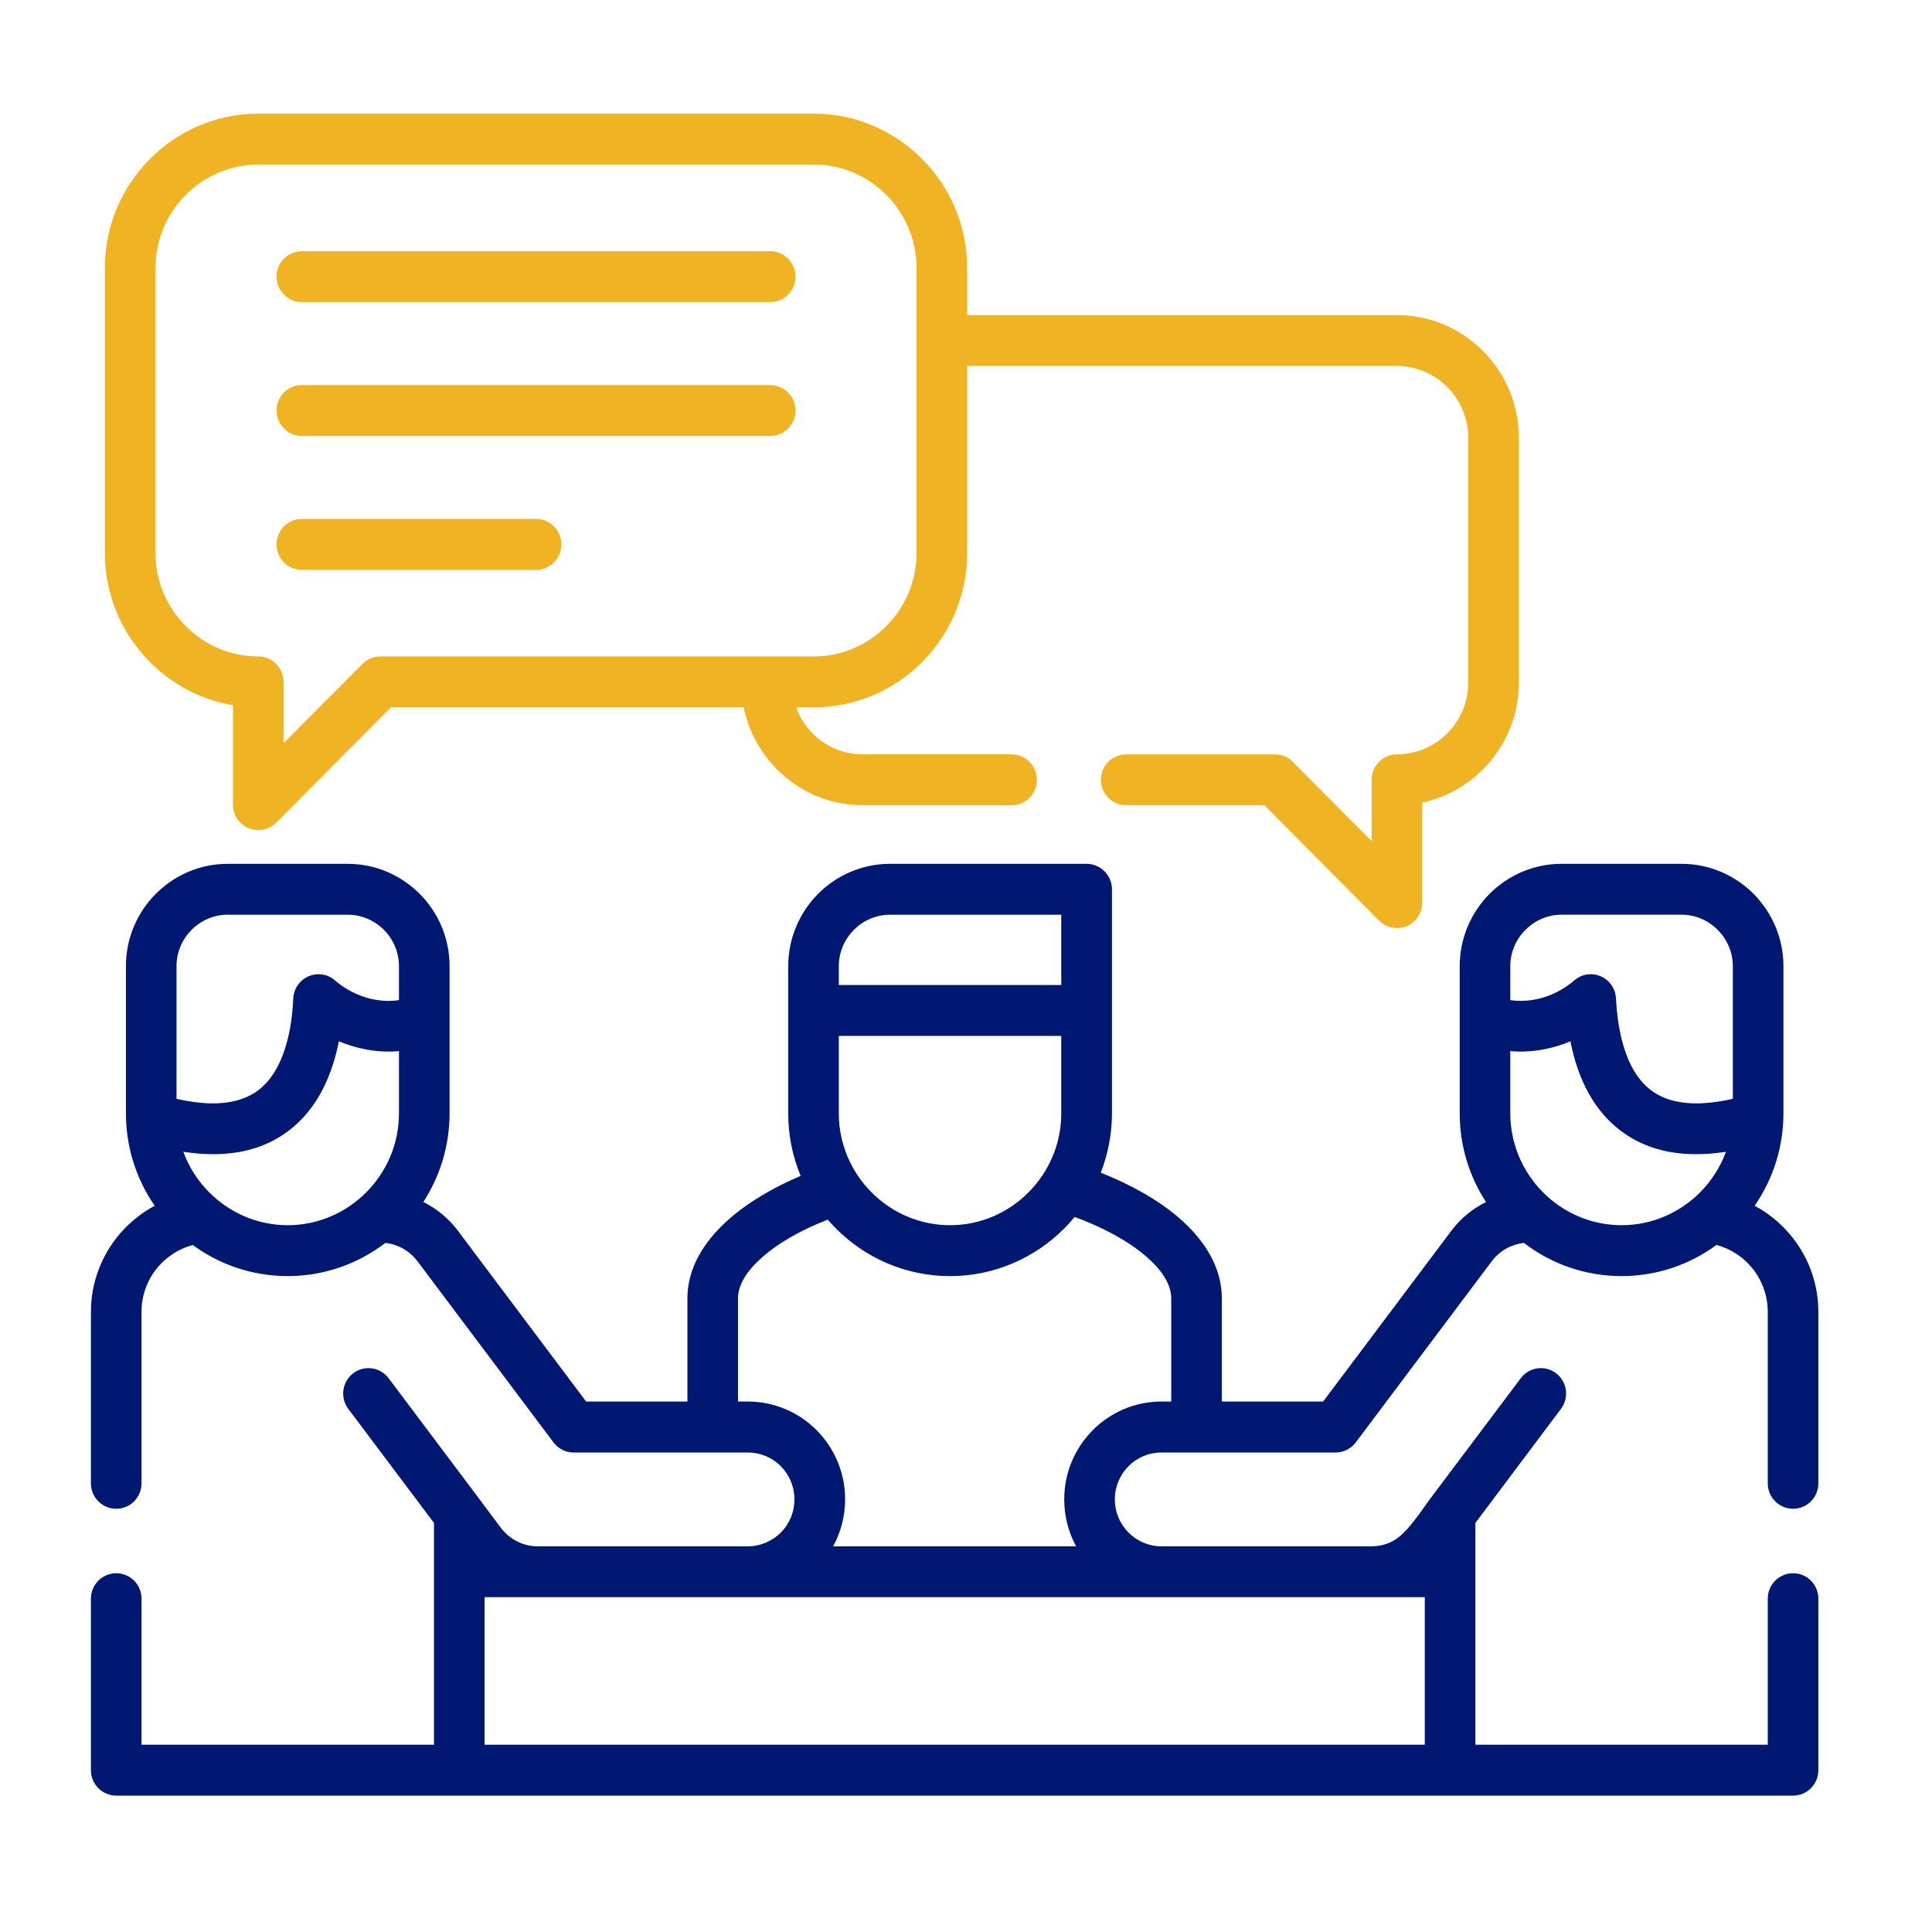 <svg width="85" height="85" viewBox="0 0 85 85" fill="none" xmlns="http://www.w3.org/2000/svg">
<path d="M8.064 50.671C8.313 51.348 8.704 51.958 9.205 52.457C10.092 53.35 11.313 53.904 12.659 53.904C14.002 53.904 15.226 53.35 16.114 52.457C17.002 51.565 17.553 50.333 17.553 48.983V46.245C16.522 46.334 15.617 46.109 14.91 45.813C14.847 46.122 14.776 46.422 14.683 46.719C14.334 47.861 13.749 48.902 12.823 49.651C11.885 50.413 10.64 50.853 8.99 50.769C8.696 50.756 8.388 50.722 8.064 50.671ZM36.904 43.337H46.691V40.244H39.155C38.537 40.244 37.973 40.502 37.565 40.913C37.157 41.323 36.904 41.886 36.904 42.508V43.337ZM46.691 45.576H36.904V48.983C36.904 50.333 37.455 51.564 38.343 52.457C39.231 53.35 40.455 53.904 41.798 53.904C43.144 53.904 44.368 53.35 45.252 52.457C46.14 51.564 46.691 50.333 46.691 48.983L46.691 45.576ZM77.197 53.05C77.795 53.367 78.321 53.799 78.754 54.311C79.533 55.233 80 56.423 80 57.713V65.263C80 65.881 79.503 66.38 78.889 66.38C78.275 66.38 77.774 65.881 77.774 65.263V57.713C77.774 56.969 77.504 56.283 77.059 55.754C76.663 55.284 76.129 54.937 75.519 54.772C74.345 55.635 72.901 56.143 71.344 56.143C69.733 56.143 68.243 55.602 67.044 54.683C66.817 54.709 66.598 54.772 66.388 54.87C66.102 55.005 65.841 55.212 65.63 55.492L59.651 63.456C59.441 63.736 59.112 63.905 58.763 63.905H51.101C50.533 63.905 50.02 64.133 49.65 64.506C49.279 64.882 49.048 65.399 49.048 65.966C49.048 66.537 49.279 67.053 49.65 67.426C50.02 67.798 50.533 68.031 51.101 68.031H60.253C60.619 68.031 60.901 67.993 61.25 67.815C61.898 67.489 62.504 66.499 62.946 65.907L66.906 60.638C67.276 60.143 67.97 60.045 68.462 60.418C68.95 60.79 69.047 61.492 68.677 61.984L64.911 67.003V76.761H77.774V70.333C77.774 69.715 78.275 69.216 78.889 69.216C79.503 69.216 80 69.715 80 70.333V77.883C80 78.501 79.503 79 78.889 79C54.295 79 29.705 79 5.115 79C4.501 79 4 78.501 4 77.883V70.333C4 69.715 4.501 69.216 5.115 69.216C5.729 69.216 6.226 69.715 6.226 70.333V76.761H19.093V67.003L15.323 61.984C14.953 61.492 15.049 60.79 15.542 60.418C16.03 60.045 16.728 60.143 17.099 60.638L20.97 65.792C21.323 66.262 21.677 66.736 22.03 67.21C22.232 67.477 22.48 67.68 22.754 67.815C23.061 67.972 23.347 68.031 23.684 68.031H32.903C33.467 68.031 33.98 67.798 34.354 67.426C34.724 67.053 34.952 66.537 34.952 65.966C34.952 65.399 34.724 64.882 34.354 64.506C33.98 64.133 33.467 63.905 32.903 63.905H25.236C24.9 63.905 24.567 63.748 24.349 63.456L18.369 55.492C18.028 55.039 17.519 54.747 16.956 54.683C15.761 55.597 14.271 56.143 12.66 56.143C11.103 56.143 9.655 55.636 8.481 54.776C7.884 54.933 7.354 55.276 6.958 55.733C6.504 56.266 6.226 56.956 6.226 57.714V65.263C6.226 65.881 5.729 66.38 5.115 66.38C4.501 66.38 4 65.881 4 65.263V57.714C4 56.406 4.484 55.2 5.279 54.273C5.708 53.778 6.226 53.359 6.807 53.05C5.978 51.852 5.54 50.439 5.54 48.983V42.508C5.54 41.268 6.041 40.142 6.853 39.326C7.665 38.513 8.78 38.005 10.013 38.005H15.302C16.535 38.005 17.654 38.513 18.466 39.326C19.278 40.142 19.779 41.268 19.779 42.508V48.983C19.779 50.418 19.354 51.759 18.626 52.881C19.227 53.185 19.736 53.604 20.145 54.146L25.787 61.662H30.243V57.121C30.243 55.835 30.921 54.671 32.019 53.685C32.869 52.923 33.988 52.258 35.225 51.734C34.872 50.883 34.678 49.956 34.678 48.983V44.459V42.508C34.678 41.268 35.183 40.142 35.991 39.326C36.803 38.513 37.923 38.005 39.155 38.005H47.806C48.421 38.005 48.922 38.509 48.922 39.127V44.459V48.983C48.922 49.901 48.745 50.782 48.429 51.594C49.759 52.119 50.962 52.796 51.871 53.583C53.037 54.59 53.756 55.792 53.756 57.121V61.662H58.212L63.855 54.146C64.272 53.596 64.793 53.172 65.378 52.885C64.646 51.759 64.221 50.418 64.221 48.983V42.508C64.221 41.268 64.726 40.142 65.534 39.326C66.346 38.513 67.465 38.005 68.698 38.005H73.987C75.22 38.005 76.339 38.513 77.151 39.326C77.959 40.142 78.464 41.268 78.464 42.508V48.983C78.464 50.438 78.022 51.852 77.197 53.05ZM75.935 50.671C75.615 50.722 75.304 50.756 75.009 50.769C73.364 50.853 72.119 50.413 71.18 49.651C70.25 48.902 69.665 47.861 69.316 46.719C69.228 46.422 69.152 46.122 69.093 45.813C68.382 46.109 67.482 46.334 66.447 46.245V48.983C66.447 50.333 66.998 51.565 67.886 52.457C68.773 53.35 69.998 53.904 71.344 53.904C72.686 53.904 73.911 53.35 74.799 52.457C75.296 51.958 75.687 51.348 75.935 50.671ZM66.447 44.002C67.932 44.213 69.017 43.346 69.211 43.176C69.43 42.99 69.636 42.876 69.935 42.863C70.549 42.834 71.067 43.308 71.096 43.925C71.134 44.654 71.235 45.39 71.441 46.063C71.668 46.812 72.026 47.472 72.569 47.912C73.103 48.344 73.856 48.589 74.904 48.538C75.308 48.517 75.75 48.454 76.238 48.344V42.508C76.238 41.886 75.981 41.323 75.573 40.912C75.165 40.502 74.605 40.243 73.987 40.243H68.698C68.079 40.243 67.519 40.502 67.111 40.912C66.703 41.323 66.447 41.886 66.447 42.508V44.002ZM17.553 44.002V42.508C17.553 41.886 17.3 41.323 16.892 40.912C16.484 40.502 15.92 40.244 15.302 40.244H10.012C9.398 40.244 8.834 40.502 8.426 40.912C8.018 41.323 7.766 41.886 7.766 42.508V48.344C8.25 48.454 8.691 48.517 9.095 48.538C10.143 48.589 10.896 48.344 11.431 47.912C11.973 47.472 12.331 46.812 12.562 46.063C12.769 45.39 12.87 44.654 12.903 43.926C12.933 43.308 13.454 42.834 14.065 42.863C14.351 42.876 14.569 42.982 14.78 43.168C14.936 43.308 16.038 44.218 17.553 44.002ZM36.416 53.659C35.255 54.112 34.228 54.688 33.496 55.348C32.861 55.915 32.469 56.524 32.469 57.121V61.662H32.903C34.081 61.662 35.154 62.144 35.928 62.923C36.702 63.702 37.182 64.777 37.182 65.966C37.182 66.715 36.988 67.417 36.656 68.031H47.343C47.011 67.417 46.822 66.715 46.822 65.966C46.822 64.777 47.301 63.702 48.076 62.923C48.85 62.144 49.919 61.662 51.101 61.662H51.53V57.121C51.53 56.503 51.109 55.868 50.428 55.28C49.628 54.59 48.517 53.994 47.28 53.541C47.137 53.714 46.986 53.884 46.83 54.04C45.538 55.339 43.759 56.144 41.798 56.144C39.841 56.144 38.057 55.339 36.77 54.04C36.648 53.917 36.53 53.79 36.416 53.659ZM62.685 70.27H21.319V76.761H62.685L62.685 70.27Z" fill="#001871"/>
<path d="M13.278 13.29C12.664 13.29 12.167 12.787 12.167 12.169C12.167 11.551 12.664 11.052 13.278 11.052H33.887C34.502 11.052 34.998 11.551 34.998 12.169C34.998 12.787 34.502 13.29 33.887 13.29H13.278ZM13.278 25.072C12.664 25.072 12.167 24.569 12.167 23.951C12.167 23.333 12.664 22.829 13.278 22.829H23.583C24.197 22.829 24.698 23.333 24.698 23.951C24.698 24.569 24.197 25.072 23.583 25.072H13.278ZM13.278 19.181C12.664 19.181 12.167 18.678 12.167 18.06C12.167 17.442 12.664 16.943 13.278 16.943H33.887C34.502 16.943 34.998 17.442 34.998 18.06C34.998 18.678 34.502 19.181 33.887 19.181H13.278ZM35.028 31.12C35.183 31.556 35.432 31.945 35.747 32.262C36.311 32.834 37.094 33.189 37.965 33.189H44.508C45.122 33.189 45.618 33.688 45.618 34.31C45.618 34.928 45.122 35.428 44.508 35.428H37.965C36.479 35.428 35.141 34.818 34.173 33.837C33.45 33.105 32.936 32.165 32.718 31.12H17.195L12.155 36.19C11.953 36.393 11.675 36.52 11.364 36.52C10.749 36.52 10.249 36.02 10.249 35.403V31.027C8.835 30.79 7.568 30.108 6.596 29.126C5.372 27.899 4.614 26.202 4.614 24.331V11.788C4.614 9.922 5.372 8.225 6.596 6.993C7.816 5.766 9.504 5 11.364 5H35.802C37.662 5 39.349 5.766 40.569 6.993C41.794 8.225 42.551 9.922 42.551 11.788V13.862H61.461C62.938 13.862 64.276 14.467 65.248 15.445C66.22 16.422 66.822 17.768 66.822 19.253V30.037C66.822 31.522 66.22 32.868 65.248 33.845C64.528 34.569 63.603 35.09 62.572 35.31V39.711C62.572 39.995 62.467 40.282 62.248 40.502C61.814 40.938 61.108 40.938 60.674 40.502L55.629 35.428H49.549C48.934 35.428 48.434 34.929 48.434 34.311C48.434 33.689 48.934 33.19 49.549 33.19H56.092C56.403 33.19 56.681 33.316 56.883 33.524L60.346 37.007V34.311C60.346 33.689 60.846 33.189 61.461 33.189C62.319 33.189 63.106 32.834 63.674 32.263C64.242 31.691 64.596 30.904 64.596 30.037V19.253C64.596 18.386 64.242 17.599 63.674 17.027C63.106 16.456 62.319 16.101 61.461 16.101H42.551V24.332C42.551 26.202 41.794 27.899 40.569 29.127C39.349 30.358 37.662 31.12 35.802 31.12L35.028 31.12ZM16.733 28.881H35.802C37.048 28.881 38.175 28.369 38.996 27.544C39.816 26.718 40.325 25.58 40.325 24.331V11.788C40.325 10.54 39.816 9.401 38.996 8.576C38.175 7.751 37.048 7.239 35.802 7.239H11.364C10.118 7.239 8.99 7.751 8.17 8.576C7.349 9.401 6.84 10.54 6.84 11.788V24.332C6.84 25.58 7.349 26.718 8.17 27.544C8.99 28.369 10.118 28.881 11.364 28.881C11.978 28.881 12.474 29.385 12.474 30.003V32.698L15.946 29.211C16.165 28.991 16.447 28.881 16.733 28.881Z" fill="#F0B323"/>
</svg>
